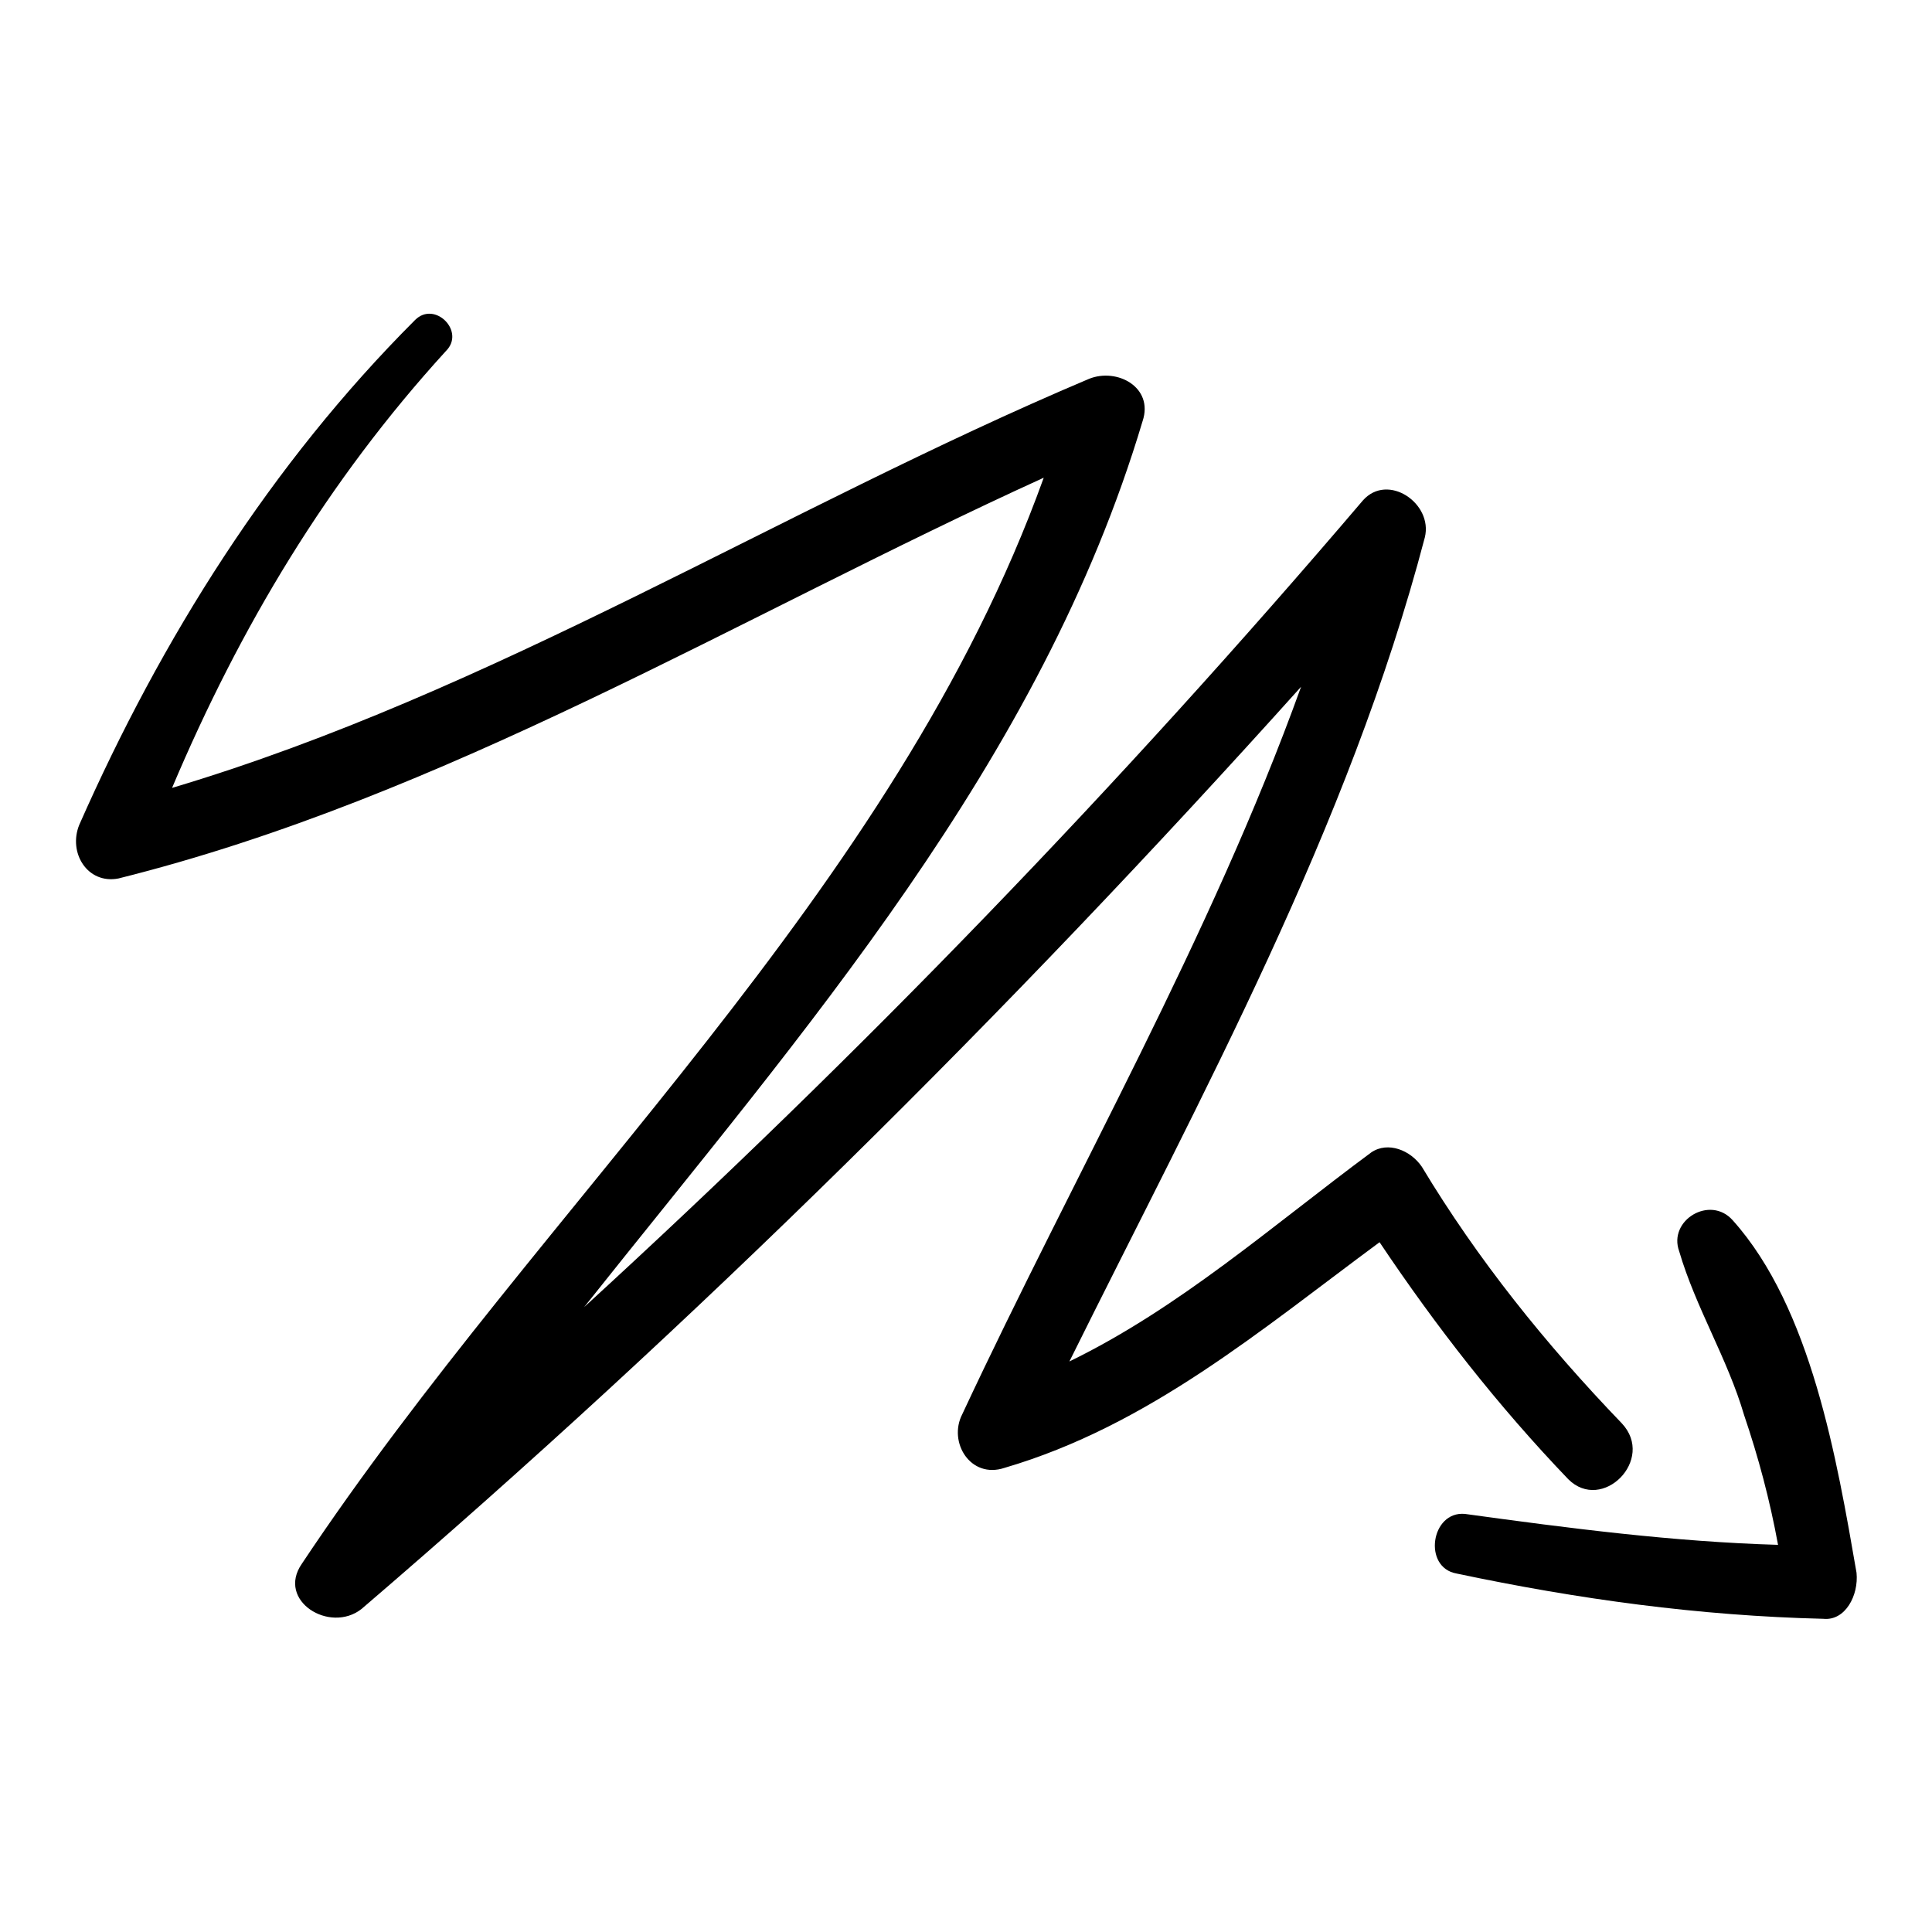 <?xml version="1.0" encoding="utf-8"?>
<!-- Svg Vector Icons : http://www.onlinewebfonts.com/icon -->
<!DOCTYPE svg PUBLIC "-//W3C//DTD SVG 1.1//EN" "http://www.w3.org/Graphics/SVG/1.1/DTD/svg11.dtd">
<svg version="1.1" xmlns="http://www.w3.org/2000/svg" xmlns:xlink="http://www.w3.org/1999/xlink" x="0px" y="0px" viewBox="0 0 256 256" enable-background="new 0 0 256 256" xml:space="preserve">
<g><g><g><g><path fill="#000000" d="M214.9,188.6c-10.1-10.5-19.1-21.7-26.5-34c-1.5-2.2-4.5-3.4-6.7-1.9c-13.1,9.7-25.4,20.6-40,27.7c17.6-35.5,37-70.7,47.1-109.2c1.1-4.5-4.9-8.6-8.2-4.9c-32.2,37.8-66.5,73.3-103.2,106.9c29.1-36.6,60.5-72.2,74-117.4c1.5-4.5-3.4-7.1-7.1-5.6c-40.7,17.2-78.9,41.5-121.5,54.2c9-21.3,20.6-40.7,36.3-57.9c2.6-2.6-1.5-6.7-4.1-4.1c-19.1,19.1-33.6,42.2-44.5,66.9c-1.5,3.7,1.1,7.9,5.2,7.1C59,105.6,97.9,81.7,138.3,63.3c-19.8,55-66.5,96.1-98.3,143.9c-3.4,4.9,3.7,9.3,7.9,6c44.1-37.8,85.6-78.9,124.5-122.2c-12,33.3-29.9,64.3-44.9,96.4c-1.9,3.7,1.1,8.6,5.6,7.1c19.1-5.6,34-18.3,49.7-29.9c7.5,11.2,15.7,21.7,25,31.4C212.3,200.5,219.4,193.4,214.9,188.6z"/><path fill="#000000" d="M246,208.4c-2.6-15-6-35.1-16.4-46.7c-3-3.4-8.6,0-7.1,4.1c2.2,7.5,6.4,14.2,8.6,21.7c1.9,5.6,3.4,11.2,4.5,17.2c-13.8-0.4-27.7-2.2-41.5-4.1c-4.5-0.4-5.6,7.1-1.1,7.9c16.1,3.4,32.1,5.6,48.6,6C244.5,214.8,246.3,211.4,246,208.4z"/></g></g><g></g><g></g><g></g><g></g><g></g><g></g><g></g><g></g><g></g><g></g><g></g><g></g><g></g><g></g><g></g></g></g>
</svg>
